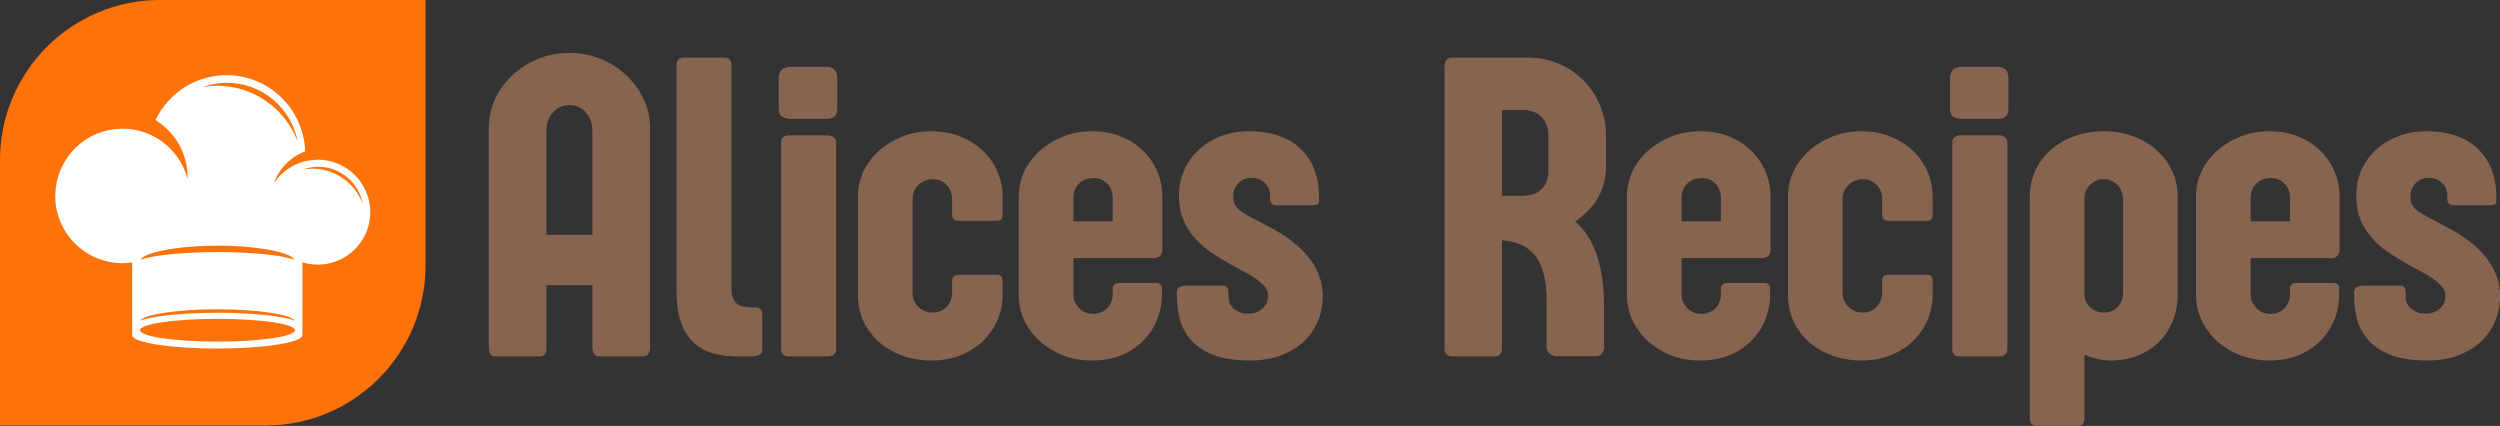 <?xml version="1.0" encoding="UTF-8"?>
<svg width="5201.9" height="886.21" version="1.2" viewBox="0 0 5201.9 886.21" xmlns="http://www.w3.org/2000/svg" xmlns:cc="http://creativecommons.org/ns#" xmlns:dc="http://purl.org/dc/elements/1.1/" xmlns:rdf="http://www.w3.org/1999/02/22-rdf-syntax-ns#">
 <rect x="0" y="0" width="5201.9" height="886.21" fill="#333333" stroke="none"/>
 <title>logosssr</title>
 <style>.s0 { fill: #ffffff } 
		.s1 { fill: #2d2d2d } 
		.s2 { fill: #fe7309 }</style>
 <g transform="translate(-48,-57)">
  <path id="&lt;Path&gt; copy" class="s2" d="m600.6 942.4h-552.6v-552.4c0-183.9 149.1-333 333-333h552.4v552.6c0 183.8-149 332.8-332.8 332.8z"/>
  <path id="&lt;Compound Path&gt; copy" class="s0" d="m818.5 498.7c0 6-0.6 11.9-1.5 17.7q-0.2 0.7-0.3 1.4-0.7 4-1.7 8-0.2 0.6-0.4 1.2-1 3.9-2.3 7.7c-15 42.4-55.4 72.9-103 72.9-11.2 0-21.9-1.7-32.1-4.8v151.5c0 15.3-78.6 27.9-176.6 27.9-98.1 0-177.5-12.4-177.5-27.8q0-0.1 0-0.1v-151.3c-6.6 0.9-13.3 1.6-20.2 1.6-77.3 0-140-62.7-140-140 0-1.9 0.3-3.8 0.3-5.7 0.2-3.7 0.4-7.4 0.9-11.1 0.1-0.9 0.2-1.7 0.4-2.6 0.5-3.7 1.1-7.4 1.9-11.1 0.2-0.8 0.4-1.5 0.6-2.3 0.9-3.7 1.8-7.3 3-10.8 0.2-0.8 0.5-1.5 0.8-2.3 1.2-3.5 2.5-7 4-10.3 0.3-0.8 0.8-1.6 1.1-2.3 1.5-3.3 3.1-6.5 4.9-9.7 0.4-0.8 1-1.6 1.5-2.5 1.7-3 3.5-5.9 5.5-8.7 0.6-1 1.4-1.9 2-2.8 2-2.7 3.9-5.3 6-7.7 0.9-1.1 1.9-2.1 2.8-3.1 2-2.3 4-4.5 6.1-6.6 1.2-1.2 2.5-2.3 3.7-3.4 2-1.9 4-3.7 6.2-5.5 1.5-1.2 3.1-2.3 4.7-3.5 1.9-1.5 3.9-3 5.9-4.4 1.9-1.2 3.9-2.3 5.8-3.5 1.9-1.1 3.7-2.3 5.6-3.4 2.3-1.2 4.6-2.2 7-3.3 1.7-0.8 3.4-1.7 5.2-2.5 2.5-1 5.2-1.9 7.8-2.8 1.7-0.6 3.3-1.3 4.9-1.8 2.8-0.9 5.6-1.5 8.5-2.2 1.6-0.4 3.2-0.9 4.9-1.2 2.7-0.6 5.5-0.9 8.2-1.3 1.9-0.2 3.7-0.6 5.6-0.8 1.4-0.2 2.8-0.1 4.1-0.2 3.3-0.3 6.7-0.5 10.1-0.5h1.1q6.4 0.1 12.8 0.7c1.3 0.2 2.7 0.4 4.1 0.5 3.4 0.5 6.7 1 10.1 1.7q1.7 0.4 3.4 0.8c4 0.9 8 2 11.9 3.3q0.5 0.1 0.9 0.2 6.9 2.3 13.3 5.3h0.1c37.9 17.2 66.8 51 77.5 92 0-1.1 0.2-2.2 0.2-3.3 0-50.2-26.5-94.1-66.2-118.8-0.2-0.1-0.3-0.2-0.4-0.3 26.3-55.2 82.4-93.4 147.6-93.4 88.7 0 160.7 70.5 163.6 158.6-30.2 11.2-54 35.4-64.8 65.9 14.6-21.8 36.8-38.1 62.8-45q1 0 1.9-0.3c7.5-1.9 15.4-2.9 23.5-3.2 1 0 1.8-0.2 2.7-0.2 60.5 0 109.5 49 109.5 109.5zm-349.4-260.4c10.1-1.7 20.4-2.8 31-2.8 76.7 0 142 48.4 167.2 116.3-12.8-69.7-73.8-122.5-147.3-122.5-17.9 0-35 3.3-50.9 9zm-129 359.4c24.7-9.5 87.2-16.2 160.5-16.2s135.7 6.7 160.5 16.2c-7.4-15.5-76.4-29.5-160.5-29.5s-153.1 14-160.5 29.5zm0 126.4c24.7-9.5 87.2-16.3 160.5-16.3s135.7 6.8 160.5 16.3c-7-12.7-76.4-23.5-160.5-23.5s-153.6 10.7-160.5 23.5zm321.7 20c0-13.1-72-23.7-161.2-23.7s-161.3 10.6-161.3 23.7 72.1 23.7 161.3 23.7 161.2-10.6 161.2-23.7zm140.9-263.1c-8.1-43.8-46.4-77-92.6-77-11.2 0-22 2.1-32 5.8 6.4-1.2 12.9-1.9 19.5-1.9 48.2 0 89.2 30.5 105.1 73.1z" fill-rule="evenodd"/>
  <g transform="translate(48,57)" fill="#86644f" aria-label="Alices Recipes">
   <path d="m1247 741.56q-6.738 0-10.781-5.391-3.594-5.391-3.594-12.578v-130.27h-95.684v130.72q0 7.637-2.695 12.578-2.695 4.941-10.781 4.941h-94.785q-4.941 0-8.535-4.941-3.145-5.391-3.145-12.578v-458.2q0-32.344 13.477-60.645t36.387-49.414q23.359-21.562 53.457-33.691 30.547-12.129 64.238-12.129t64.238 12.129q30.547 12.129 53.457 33.691 22.91 21.113 36.387 49.414 13.926 28.301 13.926 60.645v457.75q0 6.738-3.594 12.578-3.144 5.391-10.781 5.391zm-110.06-252.91h95.684v-216.07q0-10.781-3.144-20.215-3.144-9.883-9.434-17.07-5.84-7.637-14.824-12.129-8.984-4.492-20.215-4.492-11.68 0-20.664 4.492-8.535 4.492-14.824 12.129-6.289 7.188-9.434 17.07-3.145 9.434-3.145 20.215z"/>
   <path d="m1407.8 135.12q0-15.273 15.273-15.273h84.004q14.824 0 14.824 15.273v465.39q0 18.867 8.984 29.199 8.984 9.883 33.691 9.883h7.637q4.941 0 7.637 1.797 3.145 1.797 4.492 4.492 1.348 2.246 1.348 5.391 0.449 2.695 0.449 4.941v70.977q0 2.246-0.898 4.941-0.449 2.695-3.145 4.941-2.246 1.797-7.188 3.144-4.941 1.348-13.926 1.348h-28.301q-25.606 0-48.516-6.289-22.91-6.289-39.98-21.562-16.621-15.273-26.504-40.879-9.883-26.055-9.883-65.586z"/>
   <path d="m1625.3 295.49q0-6.289 4.492-9.883 4.492-4.043 10.781-4.043h82.207q6.738 0 11.68 4.043 5.391 4.043 5.391 9.883v431.25q0 7.188-4.941 11.23-4.492 3.594-12.129 3.594h-82.207q-15.274 0-15.274-14.824zm-4.941-132.52q0-10.332 5.391-17.07 5.84-6.738 20.215-6.738h72.773q13.027 0 17.969 6.289 5.391 6.289 5.391 17.969v61.992q0 13.027-6.289 17.52-5.84 4.492-17.07 4.492h-72.324q-11.68 0-18.867-4.492t-7.188-17.07z"/>
   <path d="m1785.2 503.03v-93.887q0-28.301 11.68-53.008 12.129-24.707 32.793-43.125 21.113-18.418 48.516-29.199 27.852-10.781 59.746-10.781 32.344 0 59.297 10.781 27.402 10.781 47.168 29.199t30.547 43.125q11.23 24.707 11.23 53.008v35.488q0 8.984-3.145 12.129-2.695 2.695-9.434 2.695h-75.469q-10.332 0-13.926-3.144-3.144-3.144-3.144-12.129v-30.996q0-7.637-2.695-14.824t-8.086-13.027q-4.941-5.84-12.578-8.984-7.637-3.594-17.07-3.594-8.984 0-16.621 3.594-7.637 3.144-13.477 8.984-5.391 5.391-8.535 12.578-3.145 7.188-3.145 14.375v95.684zm113.65 4.941v102.42q0 7.637 3.145 14.824 3.144 7.188 8.535 13.027 5.84 5.391 13.477 8.984 7.637 3.144 16.621 3.144 9.434 0 17.07-3.594t12.578-8.984q5.391-5.84 8.086-13.027t2.695-14.824v-22.461q0-8.984 2.695-12.129 3.144-3.594 10.781-3.594h79.062q7.188 0 9.883 3.144 2.695 3.144 2.695 10.781v27.852q0 28.301-11.23 53.457-10.781 24.707-30.547 43.574-19.766 18.418-47.168 29.199-26.953 10.332-59.297 10.332-31.895 0-59.746-9.883-27.402-9.883-48.516-27.852-20.664-18.418-32.793-43.125-11.68-25.156-11.68-55.703v-110.51z"/>
   <path d="m2119.8 409.14q0-28.301 11.68-53.008 12.129-24.707 32.793-43.125 21.113-18.418 48.516-29.199 27.852-10.781 59.746-10.781 32.344 0 59.297 10.781t45.82 29.199q19.316 18.418 30.098 43.125 10.781 24.707 10.781 53.008v111.41q0 7.637-4.941 12.129t-12.578 4.492h-167.56v76.367q0 7.637 3.144 14.824 3.145 6.738 8.535 12.578 5.391 5.391 13.027 8.984 7.637 3.144 17.07 3.144t17.07-3.594 12.578-8.984q4.941-5.84 7.637-13.027t2.695-14.824v-13.027q0-4.043 3.145-7.188 3.144-3.594 9.434-3.594h78.164q5.391 0 8.535 2.695 3.144 2.246 3.144 8.984v13.027q0 28.301-10.781 53.457-10.332 24.707-29.648 43.574-18.867 18.418-45.82 29.199-26.504 10.332-58.848 10.332-31.894 0-59.746-10.332-27.402-10.781-48.516-29.199-20.664-18.867-32.793-43.574-11.68-25.156-11.68-53.457zm113.65 51.211h81.758v-49.863q0-15.723-10.781-27.852-10.781-12.129-29.199-12.129-18.867 0-30.547 12.129-11.23 12.129-11.23 27.402z"/>
   <path d="m2448.7 607.25q0-13.027 22.012-13.027h73.672q11.68 0 11.68 13.926v8.535q0 17.07 12.129 26.504 12.578 9.434 29.199 9.434t28.75-9.883q12.578-10.332 12.578-27.852 0-12.129-9.883-21.562-9.434-9.883-24.258-18.867-14.824-8.984-33.242-18.418-18.418-9.434-35.938-21.113-17.969-10.781-33.242-23.359-14.824-13.027-26.055-28.75-10.781-15.723-17.07-34.141-5.84-18.867-5.84-41.777 0-28.301 10.781-52.559 10.781-24.707 30.098-42.676 19.766-17.969 46.27-28.301 26.953-10.332 58.848-10.332 35.488 0 62.891 9.883 27.402 9.883 45.371 27.852 18.418 17.969 27.852 43.125t9.434 55.254v7.637q0 7.188-4.043 8.984-3.594 1.348-13.027 1.348h-70.976q-7.637 0-10.781-3.594-3.144-3.594-3.144-9.883v-6.289q0-16.621-11.23-26.953-10.781-10.332-27.402-10.332-17.52 0-27.852 11.68-10.332 11.23-10.332 27.402 0 10.781 4.043 17.969 4.043 6.738 13.476 13.477 9.434 6.289 24.258 13.926 14.824 7.637 36.387 19.316 24.258 12.578 44.023 27.852t34.141 32.793 22.012 37.734q8.086 20.215 8.086 43.125 0 29.648-10.781 54.355-10.781 24.707-30.547 42.676-19.766 17.52-47.617 27.852-27.852 9.883-61.543 9.883-46.719 0-76.367-11.23-29.648-11.68-46.719-30.547-17.07-19.316-23.809-43.574-6.289-24.707-6.289-51.211z"/>
   <path d="m3337.7 722.25q0 6.289-3.594 12.578-3.594 6.289-12.578 6.289h-82.656q-7.637 0-14.375-4.941-6.289-4.941-6.289-15.273v-93.887q0-65.137-23.359-94.336-23.359-29.648-69.629-32.793v225.06q0 16.621-14.824 16.621h-89.844q-14.824 0-14.824-16.621v-587.58q0-8.086 4.043-12.578 4.043-4.941 11.23-4.941h158.57q34.59 0 64.238 13.027 29.648 12.578 51.211 34.59 22.012 22.012 34.141 51.66 12.578 29.199 12.578 62.891v64.238q0 20.215-4.941 37.285-4.941 16.621-13.477 30.996-8.535 13.926-20.664 25.605-11.68 11.68-25.156 20.664 30.098 25.605 44.922 69.629 15.273 43.574 15.273 110.96zm-212.48-493.24v178.34h41.777q26.953 0 40.879-13.926t13.926-36.836v-74.57q0-24.258-14.375-38.633-13.926-14.375-37.285-14.375z"/>
   <path d="m3385.3 409.14q0-28.301 11.68-53.008 12.129-24.707 32.793-43.125 21.113-18.418 48.516-29.199 27.852-10.781 59.746-10.781 32.344 0 59.297 10.781 26.953 10.781 45.82 29.199 19.316 18.418 30.098 43.125 10.781 24.707 10.781 53.008v111.41q0 7.637-4.941 12.129-4.941 4.492-12.578 4.492h-167.56v76.367q0 7.637 3.145 14.824 3.144 6.738 8.535 12.578 5.391 5.391 13.027 8.984 7.637 3.144 17.07 3.144t17.07-3.594 12.578-8.984q4.941-5.84 7.637-13.027t2.695-14.824v-13.027q0-4.043 3.145-7.188 3.144-3.594 9.434-3.594h78.164q5.391 0 8.535 2.695 3.144 2.246 3.144 8.984v13.027q0 28.301-10.781 53.457-10.332 24.707-29.648 43.574-18.867 18.418-45.82 29.199-26.504 10.332-58.848 10.332-31.895 0-59.746-10.332-27.402-10.781-48.516-29.199-20.664-18.867-32.793-43.574-11.68-25.156-11.68-53.457zm113.65 51.211h81.758v-49.863q0-15.723-10.781-27.852-10.781-12.129-29.199-12.129-18.867 0-30.547 12.129-11.23 12.129-11.23 27.402z"/>
   <path d="m3720.4 503.03v-93.887q0-28.301 11.68-53.008 12.129-24.707 32.793-43.125 21.113-18.418 48.516-29.199 27.852-10.781 59.746-10.781 32.344 0 59.297 10.781 27.402 10.781 47.168 29.199t30.547 43.125q11.23 24.707 11.23 53.008v35.488q0 8.984-3.144 12.129-2.695 2.695-9.434 2.695h-75.469q-10.332 0-13.926-3.144-3.144-3.144-3.144-12.129v-30.996q0-7.637-2.695-14.824-2.695-7.188-8.086-13.027-4.941-5.84-12.578-8.984-7.637-3.594-17.07-3.594-8.984 0-16.621 3.594-7.637 3.144-13.477 8.984-5.391 5.391-8.535 12.578-3.145 7.188-3.145 14.375v95.684zm113.65 4.941v102.42q0 7.637 3.145 14.824 3.144 7.188 8.535 13.027 5.84 5.391 13.477 8.984 7.637 3.144 16.621 3.144 9.434 0 17.07-3.594t12.578-8.984q5.391-5.84 8.086-13.027 2.695-7.188 2.695-14.824v-22.461q0-8.984 2.695-12.129 3.144-3.594 10.781-3.594h79.062q7.188 0 9.883 3.144 2.695 3.144 2.695 10.781v27.852q0 28.301-11.23 53.457-10.781 24.707-30.547 43.574-19.766 18.418-47.168 29.199-26.953 10.332-59.297 10.332-31.895 0-59.746-9.883-27.402-9.883-48.516-27.852-20.664-18.418-32.793-43.125-11.68-25.156-11.68-55.703v-110.51z"/>
   <path d="m4062.3 295.49q0-6.289 4.492-9.883 4.492-4.043 10.781-4.043h82.207q6.738 0 11.68 4.043 5.391 4.043 5.391 9.883v431.25q0 7.188-4.941 11.23-4.492 3.594-12.129 3.594h-82.207q-15.274 0-15.274-14.824zm-4.941-132.52q0-10.332 5.391-17.07 5.84-6.738 20.215-6.738h72.773q13.027 0 17.969 6.289 5.391 6.289 5.391 17.969v61.992q0 13.027-6.289 17.52-5.84 4.492-17.07 4.492h-72.324q-11.68 0-18.867-4.492t-7.188-17.07z"/>
   <path d="m4223.5 409.59q0-30.098 11.68-55.254 12.129-25.156 32.793-43.125 21.113-18.418 48.965-28.301 28.301-9.883 60.195-9.883t59.746 9.883q28.301 9.883 48.965 28.301 21.113 17.969 33.242 43.125t12.129 55.254v204.39q0 30.098-10.781 55.254-10.332 25.156-29.199 43.125-18.418 17.969-44.024 27.852-25.606 9.883-55.703 9.883-13.027 0-26.953-3.144-13.477-3.144-27.402-8.984v132.97q0 15.273-14.375 15.273h-84.453q-14.824 0-14.824-15.273zm113.65 203.05q0 7.188 2.695 13.926 3.145 6.738 8.535 12.129 5.391 5.391 12.578 8.535 7.637 3.144 16.621 3.144 18.418 0 29.199-12.129 10.781-12.578 10.781-27.852v-197.66q0-7.188-3.145-14.375-2.695-7.188-8.086-13.027-4.941-5.84-12.578-8.984-7.188-3.594-16.172-3.594t-16.621 3.594q-7.188 3.144-12.578 8.984-5.391 5.391-8.535 12.578-2.695 7.188-2.695 14.824z"/>
   <path d="m4569.4 409.14q0-28.301 11.68-53.008 12.129-24.707 32.793-43.125 21.113-18.418 48.516-29.199 27.852-10.781 59.746-10.781 32.344 0 59.297 10.781 26.953 10.781 45.82 29.199 19.316 18.418 30.098 43.125 10.781 24.707 10.781 53.008v111.41q0 7.637-4.941 12.129t-12.578 4.492h-167.56v76.367q0 7.637 3.144 14.824 3.144 6.738 8.535 12.578 5.391 5.391 13.027 8.984 7.637 3.144 17.07 3.144t17.07-3.594 12.578-8.984q4.941-5.84 7.637-13.027 2.695-7.188 2.695-14.824v-13.027q0-4.043 3.144-7.188 3.144-3.594 9.434-3.594h78.164q5.391 0 8.535 2.695 3.144 2.246 3.144 8.984v13.027q0 28.301-10.781 53.457-10.332 24.707-29.648 43.574-18.867 18.418-45.82 29.199-26.504 10.332-58.848 10.332-31.894 0-59.746-10.332-27.402-10.781-48.516-29.199-20.664-18.867-32.793-43.574-11.68-25.156-11.68-53.457zm113.65 51.211h81.758v-49.863q0-15.723-10.781-27.852-10.781-12.129-29.199-12.129-18.867 0-30.547 12.129-11.23 12.129-11.23 27.402z"/>
   <path d="m4898.3 607.25q0-13.027 22.012-13.027h73.672q11.68 0 11.68 13.926v8.535q0 17.07 12.129 26.504 12.578 9.434 29.199 9.434 16.621 0 28.75-9.883 12.578-10.332 12.578-27.852 0-12.129-9.883-21.562-9.434-9.883-24.258-18.867-14.824-8.984-33.242-18.418-18.418-9.434-35.938-21.113-17.969-10.781-33.242-23.359-14.824-13.027-26.055-28.75-10.781-15.723-17.07-34.141-5.84-18.867-5.84-41.777 0-28.301 10.781-52.559 10.781-24.707 30.098-42.676 19.766-17.969 46.27-28.301 26.953-10.332 58.848-10.332 35.488 0 62.891 9.883 27.402 9.883 45.371 27.852 18.418 17.969 27.852 43.125t9.434 55.254v7.637q0 7.188-4.043 8.984-3.594 1.348-13.027 1.348h-70.977q-7.637 0-10.781-3.594-3.145-3.594-3.145-9.883v-6.289q0-16.621-11.23-26.953-10.781-10.332-27.402-10.332-17.52 0-27.852 11.68-10.332 11.23-10.332 27.402 0 10.781 4.043 17.969 4.043 6.738 13.477 13.477 9.434 6.289 24.258 13.926t36.387 19.316q24.258 12.578 44.023 27.852 19.766 15.273 34.141 32.793t22.012 37.734q8.086 20.215 8.086 43.125 0 29.648-10.781 54.355-10.781 24.707-30.547 42.676-19.766 17.52-47.617 27.852-27.852 9.883-61.543 9.883-46.719 0-76.367-11.23-29.648-11.68-46.719-30.547-17.07-19.316-23.809-43.574-6.289-24.707-6.289-51.211z"/>
  </g>
 </g>
</svg>
